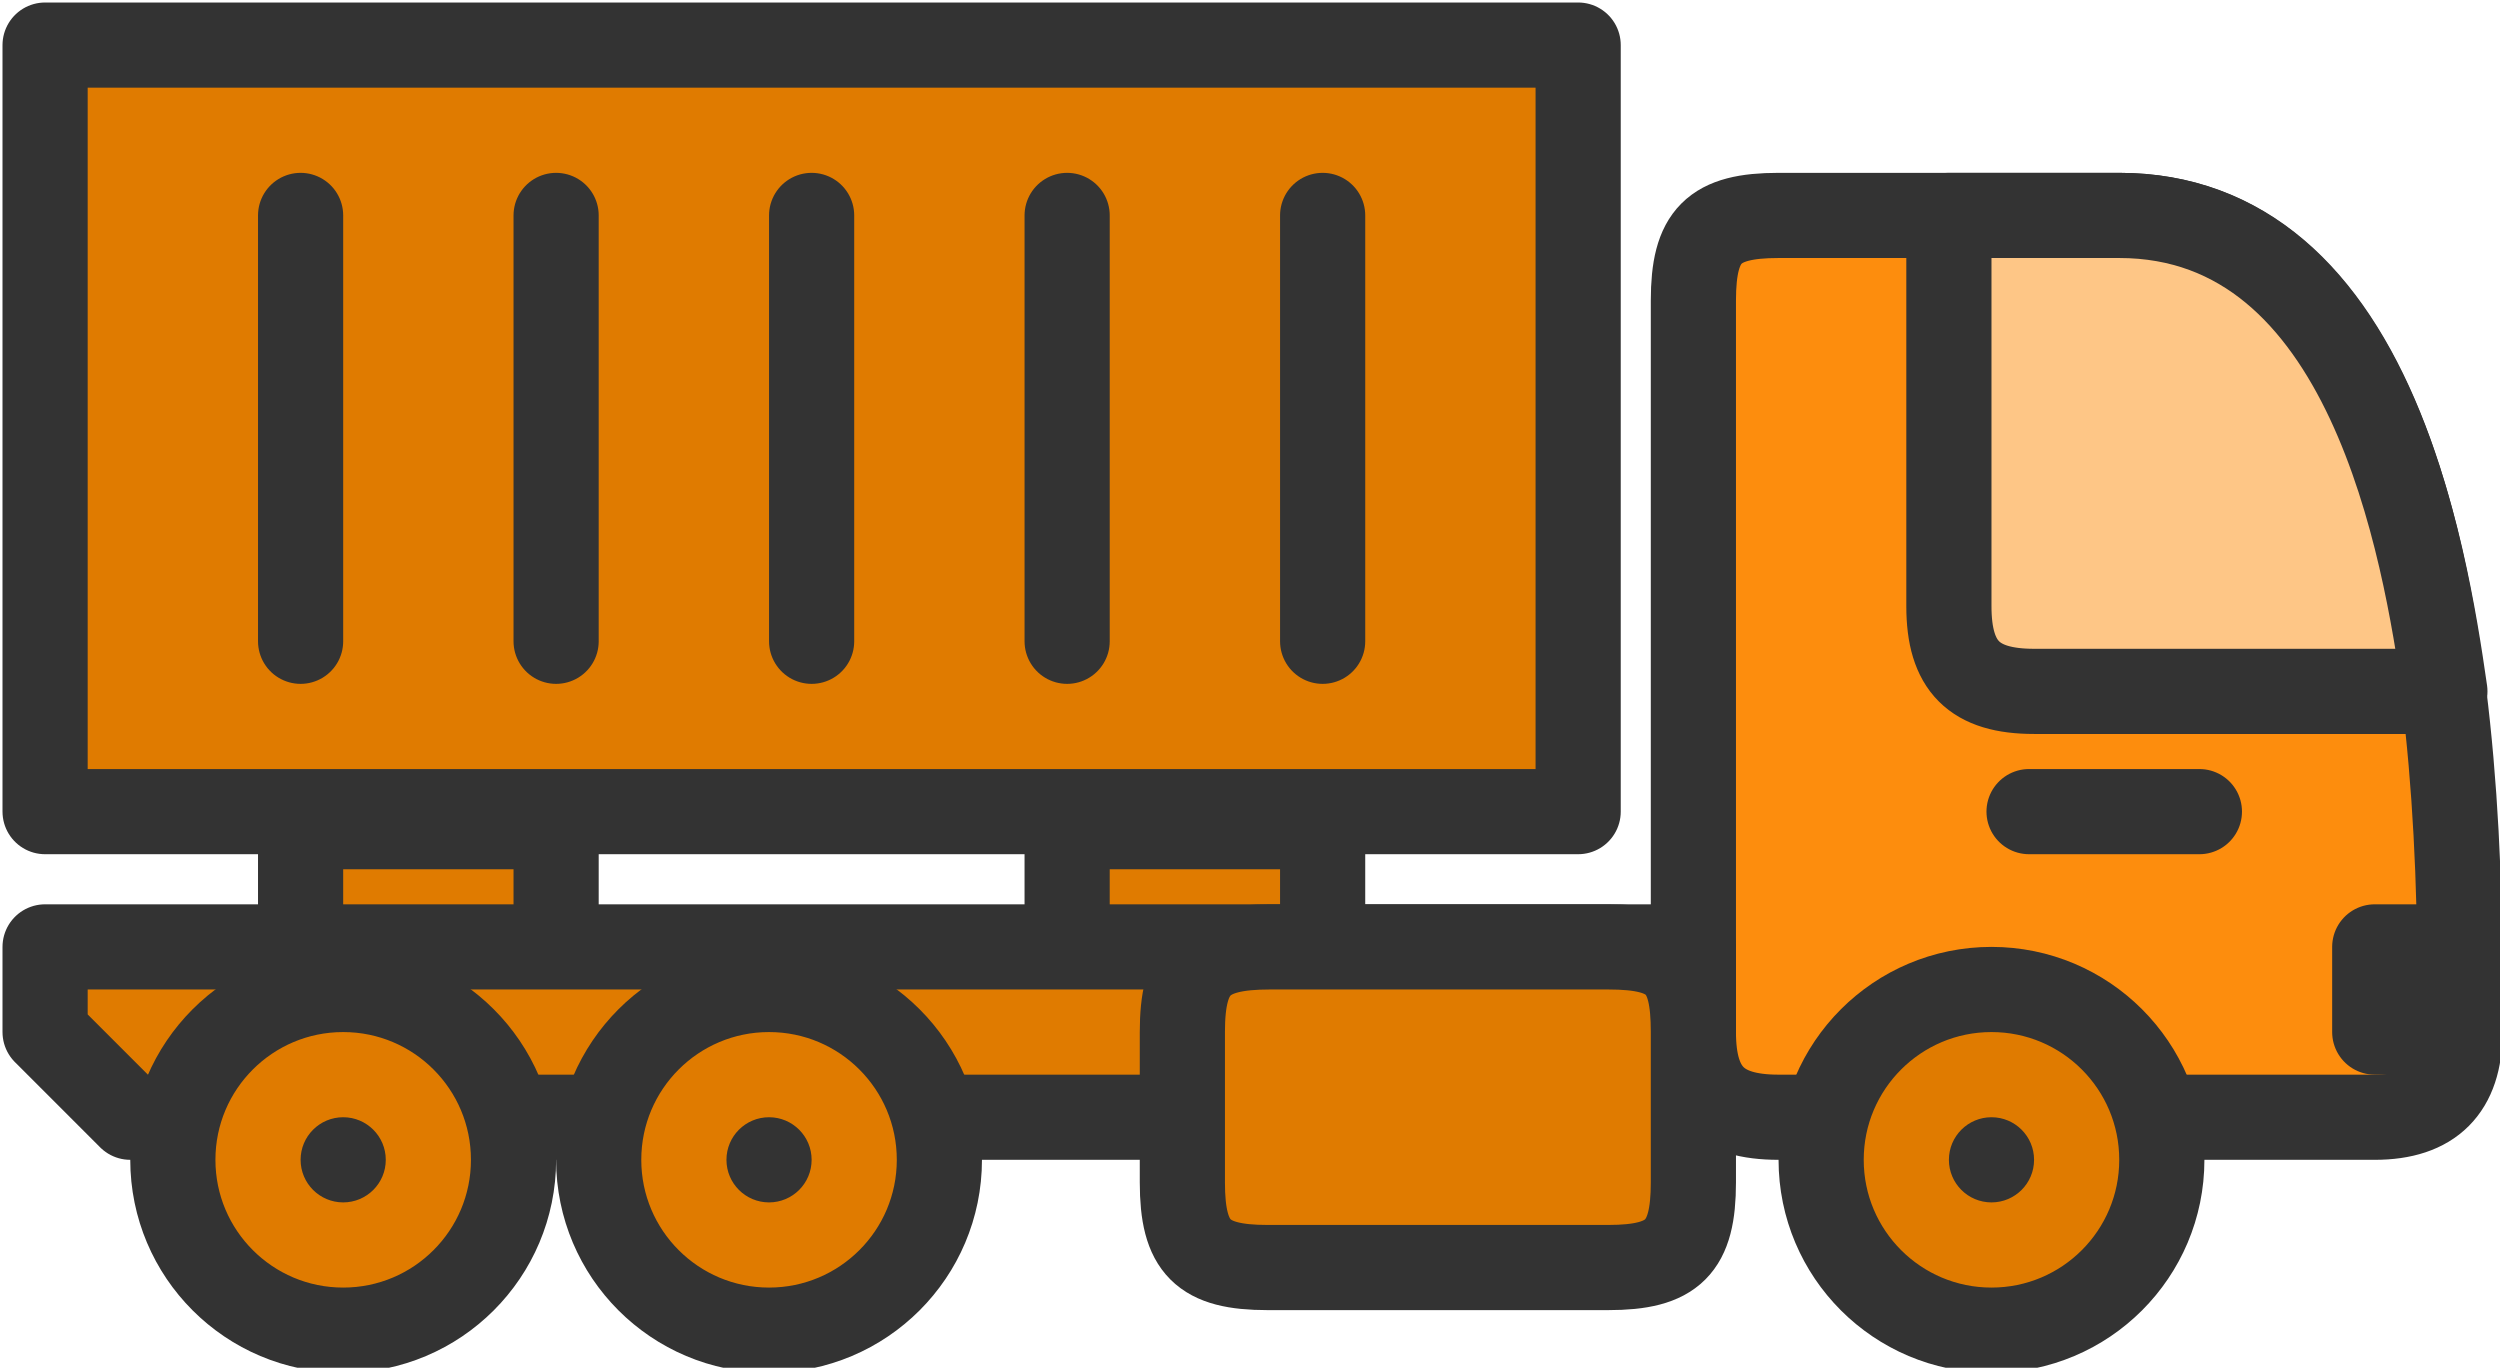 <svg xmlns="http://www.w3.org/2000/svg" width="499" height="273" xml:space="preserve"><g><path style="stroke:none;stroke-width:1;stroke-dasharray:none;stroke-linecap:butt;stroke-dashoffset:0;stroke-linejoin:miter;stroke-miterlimit:4;fill:#fd8d0d;fill-rule:evenodd;opacity:1" transform="translate(9 9)" d="M482 197c0-2.473-.015-14.933-.044-17.378C480.976 98.55 463.507 34 414 34h-68c-13 0-17 4-17 17v146c0 12 5 17 17 17h119c11.333 0 17-5.667 17-17z"/><path style="stroke:#333;stroke-width:17;stroke-dasharray:none;stroke-linecap:butt;stroke-dashoffset:0;stroke-linejoin:round;stroke-miterlimit:4;fill:none;fill-rule:evenodd;opacity:1" transform="translate(9 9)" d="M482 197c0-2.473-.015-14.933-.044-17.378C480.976 98.55 463.507 34 414 34h-68c-13 0-17 4-17 17v146c0 12 5 17 17 17h119c11.333 0 17-5.667 17-17z"/><path style="stroke:#333;stroke-width:17;stroke-dasharray:none;stroke-linecap:butt;stroke-dashoffset:0;stroke-linejoin:round;stroke-miterlimit:4;fill:#e07b00;fill-rule:evenodd;opacity:1" transform="translate(9 9)" d="M0 180h51v-24h51v24H59.5 204v-24h51v24h-51 125v34H17L0 197z"/><circle style="stroke:#333;stroke-width:17;stroke-dasharray:none;stroke-linecap:butt;stroke-dashoffset:0;stroke-linejoin:miter;stroke-miterlimit:4;fill:#e07b00;fill-rule:evenodd;opacity:1" r="34" transform="translate(397.5 231.5)"/><circle style="stroke:#333;stroke-width:17;stroke-dasharray:none;stroke-linecap:butt;stroke-dashoffset:0;stroke-linejoin:miter;stroke-miterlimit:4;fill:#e07b00;fill-rule:evenodd;opacity:1" r="34" transform="translate(68.5 231.5)"/><circle style="stroke:none;stroke-width:1;stroke-dasharray:none;stroke-linecap:butt;stroke-dashoffset:0;stroke-linejoin:miter;stroke-miterlimit:4;fill:#333;fill-rule:evenodd;opacity:1" r="8.5" transform="translate(397.5 231.5)"/><path style="stroke:none;stroke-width:1;stroke-dasharray:none;stroke-linecap:butt;stroke-dashoffset:0;stroke-linejoin:miter;stroke-miterlimit:4;fill:#fec686;fill-rule:evenodd;opacity:1" transform="translate(9 9)" d="M380 34v78c0 12 5 17 17 17h82c-4-28-15-95-65-95h-34z"/><circle style="stroke:none;stroke-width:1;stroke-dasharray:none;stroke-linecap:butt;stroke-dashoffset:0;stroke-linejoin:miter;stroke-miterlimit:4;fill:#333;fill-rule:evenodd;opacity:1" r="8.5" transform="translate(68.5 231.5)"/><circle style="stroke:#333;stroke-width:17;stroke-dasharray:none;stroke-linecap:butt;stroke-dashoffset:0;stroke-linejoin:miter;stroke-miterlimit:4;fill:#e07b00;fill-rule:evenodd;opacity:1" r="34" transform="translate(153.5 231.5)"/><circle style="stroke:none;stroke-width:1;stroke-dasharray:none;stroke-linecap:butt;stroke-dashoffset:0;stroke-linejoin:miter;stroke-miterlimit:4;fill:#333;fill-rule:evenodd;opacity:1" r="8.5" transform="translate(153.5 231.5)"/><path style="stroke:#333;stroke-width:17;stroke-dasharray:none;stroke-linecap:butt;stroke-dashoffset:0;stroke-linejoin:round;stroke-miterlimit:4;fill:none;fill-rule:evenodd;opacity:1" transform="translate(9 9)" d="M380 34v78c0 12 5 17 17 17h82c-4-28-15-95-65-95h-34z"/><path style="stroke:#333;stroke-width:17;stroke-dasharray:none;stroke-linecap:round;stroke-dashoffset:0;stroke-linejoin:miter;stroke-miterlimit:4;fill:none;fill-rule:evenodd;opacity:1" transform="translate(9 9)" d="M396 153h34"/><path style="stroke:#333;stroke-width:17;stroke-dasharray:none;stroke-linecap:butt;stroke-dashoffset:0;stroke-linejoin:round;stroke-miterlimit:4;fill:none;fill-rule:evenodd;opacity:1" transform="translate(9 9)" d="M482 180h-17v17h17z"/><path style="stroke:none;stroke-width:1;stroke-dasharray:none;stroke-linecap:butt;stroke-dashoffset:0;stroke-linejoin:miter;stroke-miterlimit:4;fill:#e07b00;fill-rule:evenodd;opacity:1" transform="translate(9 9)" d="M329 197v30c0 13-4 17-17 17h-68c-13 0-17-4-17-17v-30c0-13 4-17 17.5-17H312c13.5 0 17 4 17 17z"/><path style="stroke:#333;stroke-width:17;stroke-dasharray:none;stroke-linecap:butt;stroke-dashoffset:0;stroke-linejoin:round;stroke-miterlimit:4;fill:none;fill-rule:evenodd;opacity:1" transform="translate(9 9)" d="M329 197v30c0 13-4 17-17 17h-68c-13 0-17-4-17-17v-30c0-13 4-17 17.5-17H312c13.5 0 17 4 17 17z"/><path style="stroke:none;stroke-width:1;stroke-dasharray:none;stroke-linecap:butt;stroke-dashoffset:0;stroke-linejoin:miter;stroke-miterlimit:4;fill:#e07b00;fill-rule:evenodd;opacity:1" transform="translate(9 9)" d="M306 0v153H0V0z"/><path style="stroke:#333;stroke-width:17;stroke-dasharray:none;stroke-linecap:butt;stroke-dashoffset:0;stroke-linejoin:round;stroke-miterlimit:4;fill:none;fill-rule:evenodd;opacity:1" transform="translate(9 9)" d="M306 0v153H0V0z"/><path style="stroke:#333;stroke-width:17;stroke-dasharray:none;stroke-linecap:round;stroke-dashoffset:0;stroke-linejoin:miter;stroke-miterlimit:4;fill:none;fill-rule:evenodd;opacity:1" transform="translate(9 9)" d="M51 34v85m51-85v85m51-85v85m51-85v85m51-85v85"/></g></svg>